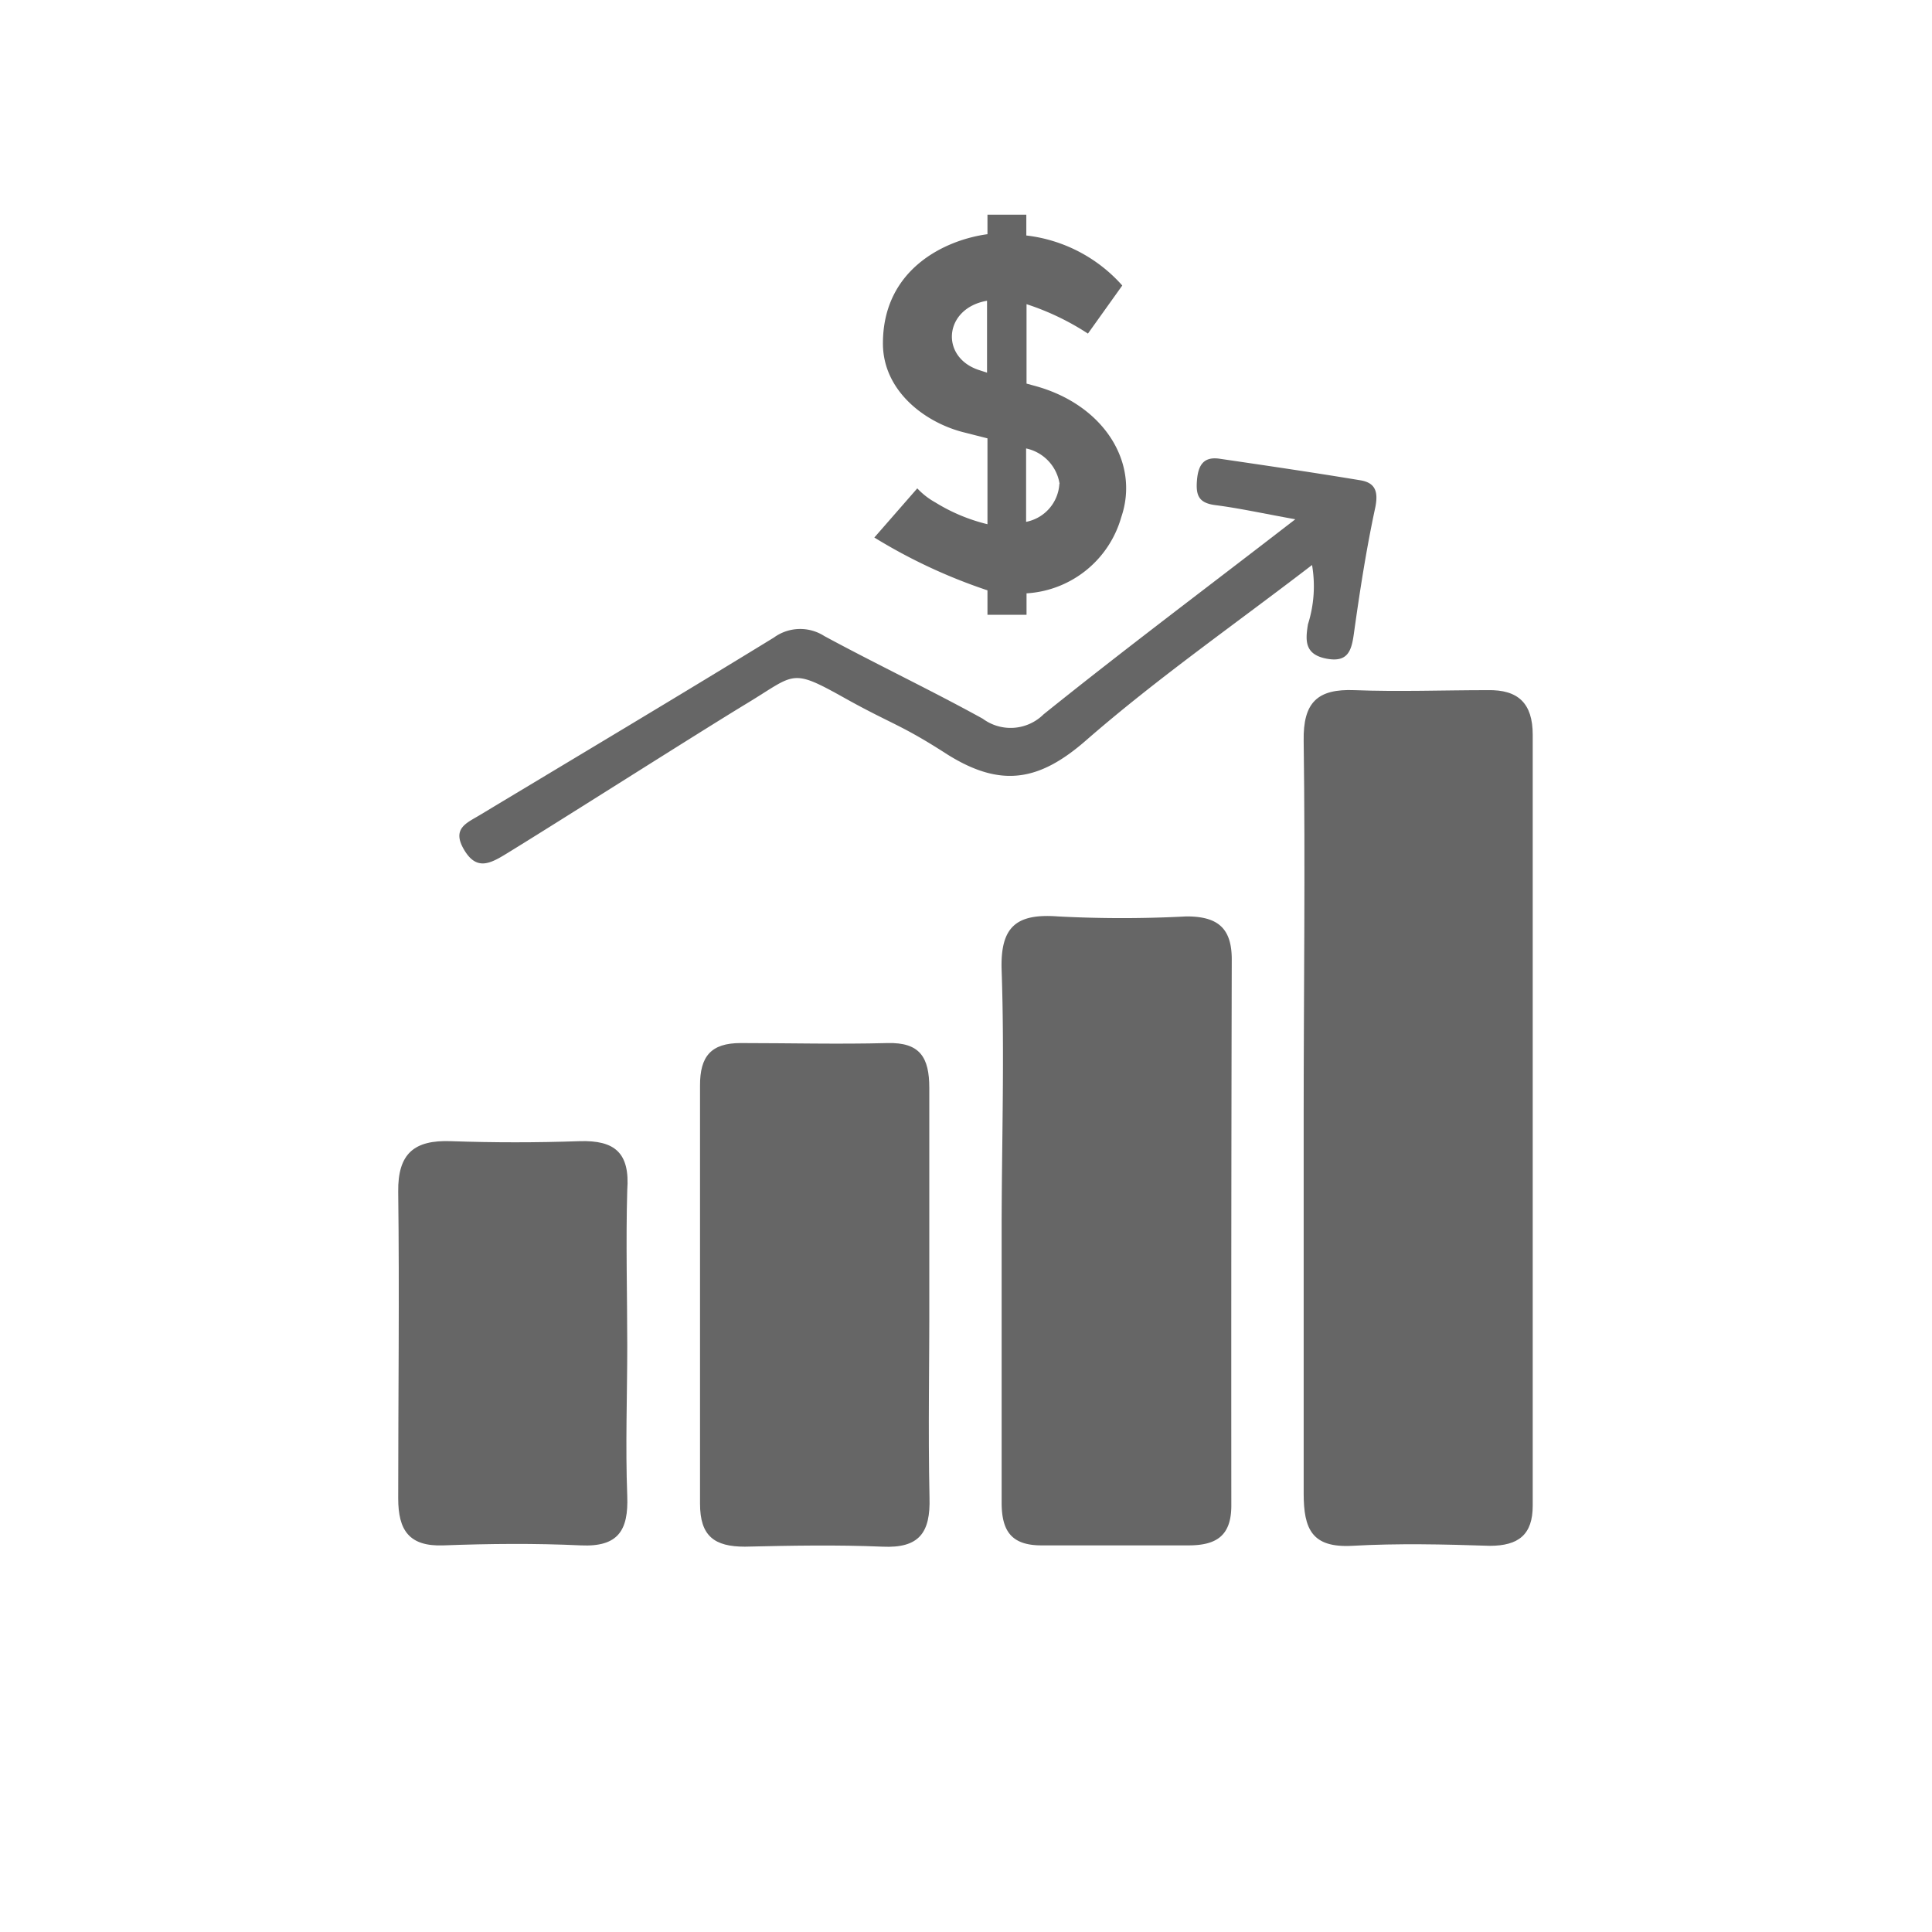 <svg id="Icones" xmlns="http://www.w3.org/2000/svg" viewBox="0 0 90 90"><defs><style>.cls-1{fill:#666;fill-rule:evenodd;}</style></defs><title>icon-mifleet-cinza-cartrack</title><path class="cls-1" d="M69.3,32.15c-2.07,0-4.14.08-6.2,0-1.74-.07-2.4.58-2.37,2.36.08,5.84,0,11.69,0,17.53s0,11.69,0,17.53c0,1.67.39,2.54,2.26,2.44,2.13-.12,4.27-.07,6.41,0,1.35,0,2-.53,2-1.87q0-18,0-35.91C71.4,32.77,70.73,32.12,69.3,32.15Z"/><path class="cls-1" d="M57.38,44.69c0-1.49-.69-2-2.11-2a57.08,57.08,0,0,1-6,0c-1.93-.14-2.68.48-2.61,2.51.14,4.06,0,8.12,0,12.18s0,8.41,0,12.61c0,1.34.46,2,1.86,2,2.28,0,4.56,0,6.84,0,1.31,0,2-.45,2-1.86Q57.35,57.4,57.38,44.69Z"/><path class="cls-1" d="M43.29,60.3c0-3.21,0-6.42,0-9.62,0-1.42-.43-2.13-1.95-2.09-2.28.06-4.56,0-6.84,0-1.38,0-1.9.62-1.89,2q0,9.73,0,19.46c0,1.51.67,2,2.09,2,2.14-.05,4.28-.09,6.41,0,1.71.08,2.24-.65,2.19-2.29C43.23,66.57,43.3,63.43,43.29,60.3Z"/><path class="cls-1" d="M27,53.16c-2,.07-4,.07-6,0-1.7-.06-2.47.57-2.45,2.35.06,4.76,0,9.53,0,14.29,0,1.48.5,2.25,2.11,2.19,2.13-.08,4.27-.1,6.4,0,1.74.08,2.22-.7,2.16-2.3-.09-2.34,0-4.69,0-7s-.07-4.84,0-7.25C29.35,53.7,28.64,53.11,27,53.16Z"/><path class="cls-1" d="M50.58,34.5c3.3-2.88,6.91-5.39,10.54-8.18a5.84,5.84,0,0,1-.19,2.76c-.12.74-.17,1.4.85,1.6s1.18-.38,1.29-1.17c.28-2,.58-3.94,1-5.89.14-.72,0-1.14-.72-1.25-2.17-.36-4.35-.68-6.53-1-.74-.11-1,.28-1.06,1s.09,1.06.85,1.16c1.1.14,2.18.38,3.73.66-4.14,3.2-8,6.09-11.73,9.09a2.18,2.18,0,0,1-2.83.2c-2.43-1.34-4.94-2.53-7.38-3.85a2.08,2.08,0,0,0-2.35.07c-4.55,2.79-9.13,5.52-13.7,8.27-.61.37-1.31.62-.74,1.6s1.19.68,1.93.23c2.31-1.41,9-5.67,11.28-7.05s2-1.65,4.64-.17c2.13,1.18,2.51,1.17,4.68,2.57C46.62,36.7,48.4,36.4,50.58,34.5Z"/><path class="cls-1" d="M43.58,23.41a3.45,3.45,0,0,1-.85-.66l-2,2.29A25.39,25.39,0,0,0,46,27.5v1.14h1.82v-1a4.89,4.89,0,0,0,4.41-3.54c.88-2.55-.82-5.28-4.08-6.14l-.33-.09v-3.7a12,12,0,0,1,2.86,1.37l1.6-2.24a7.06,7.06,0,0,0-4.47-2.33V10H46v.91c-1.94.26-4.87,1.6-4.87,5.09,0,2.15,1.86,3.63,3.69,4.12l1.18.3v4A8.32,8.32,0,0,1,43.58,23.41Zm5.77-.87a1.92,1.92,0,0,1-1.55,1.77V20.89A2,2,0,0,1,49.36,22.54Zm-3.77-5.31c-1.8-.61-1.61-2.87.4-3.22v3.35Z"/></svg>